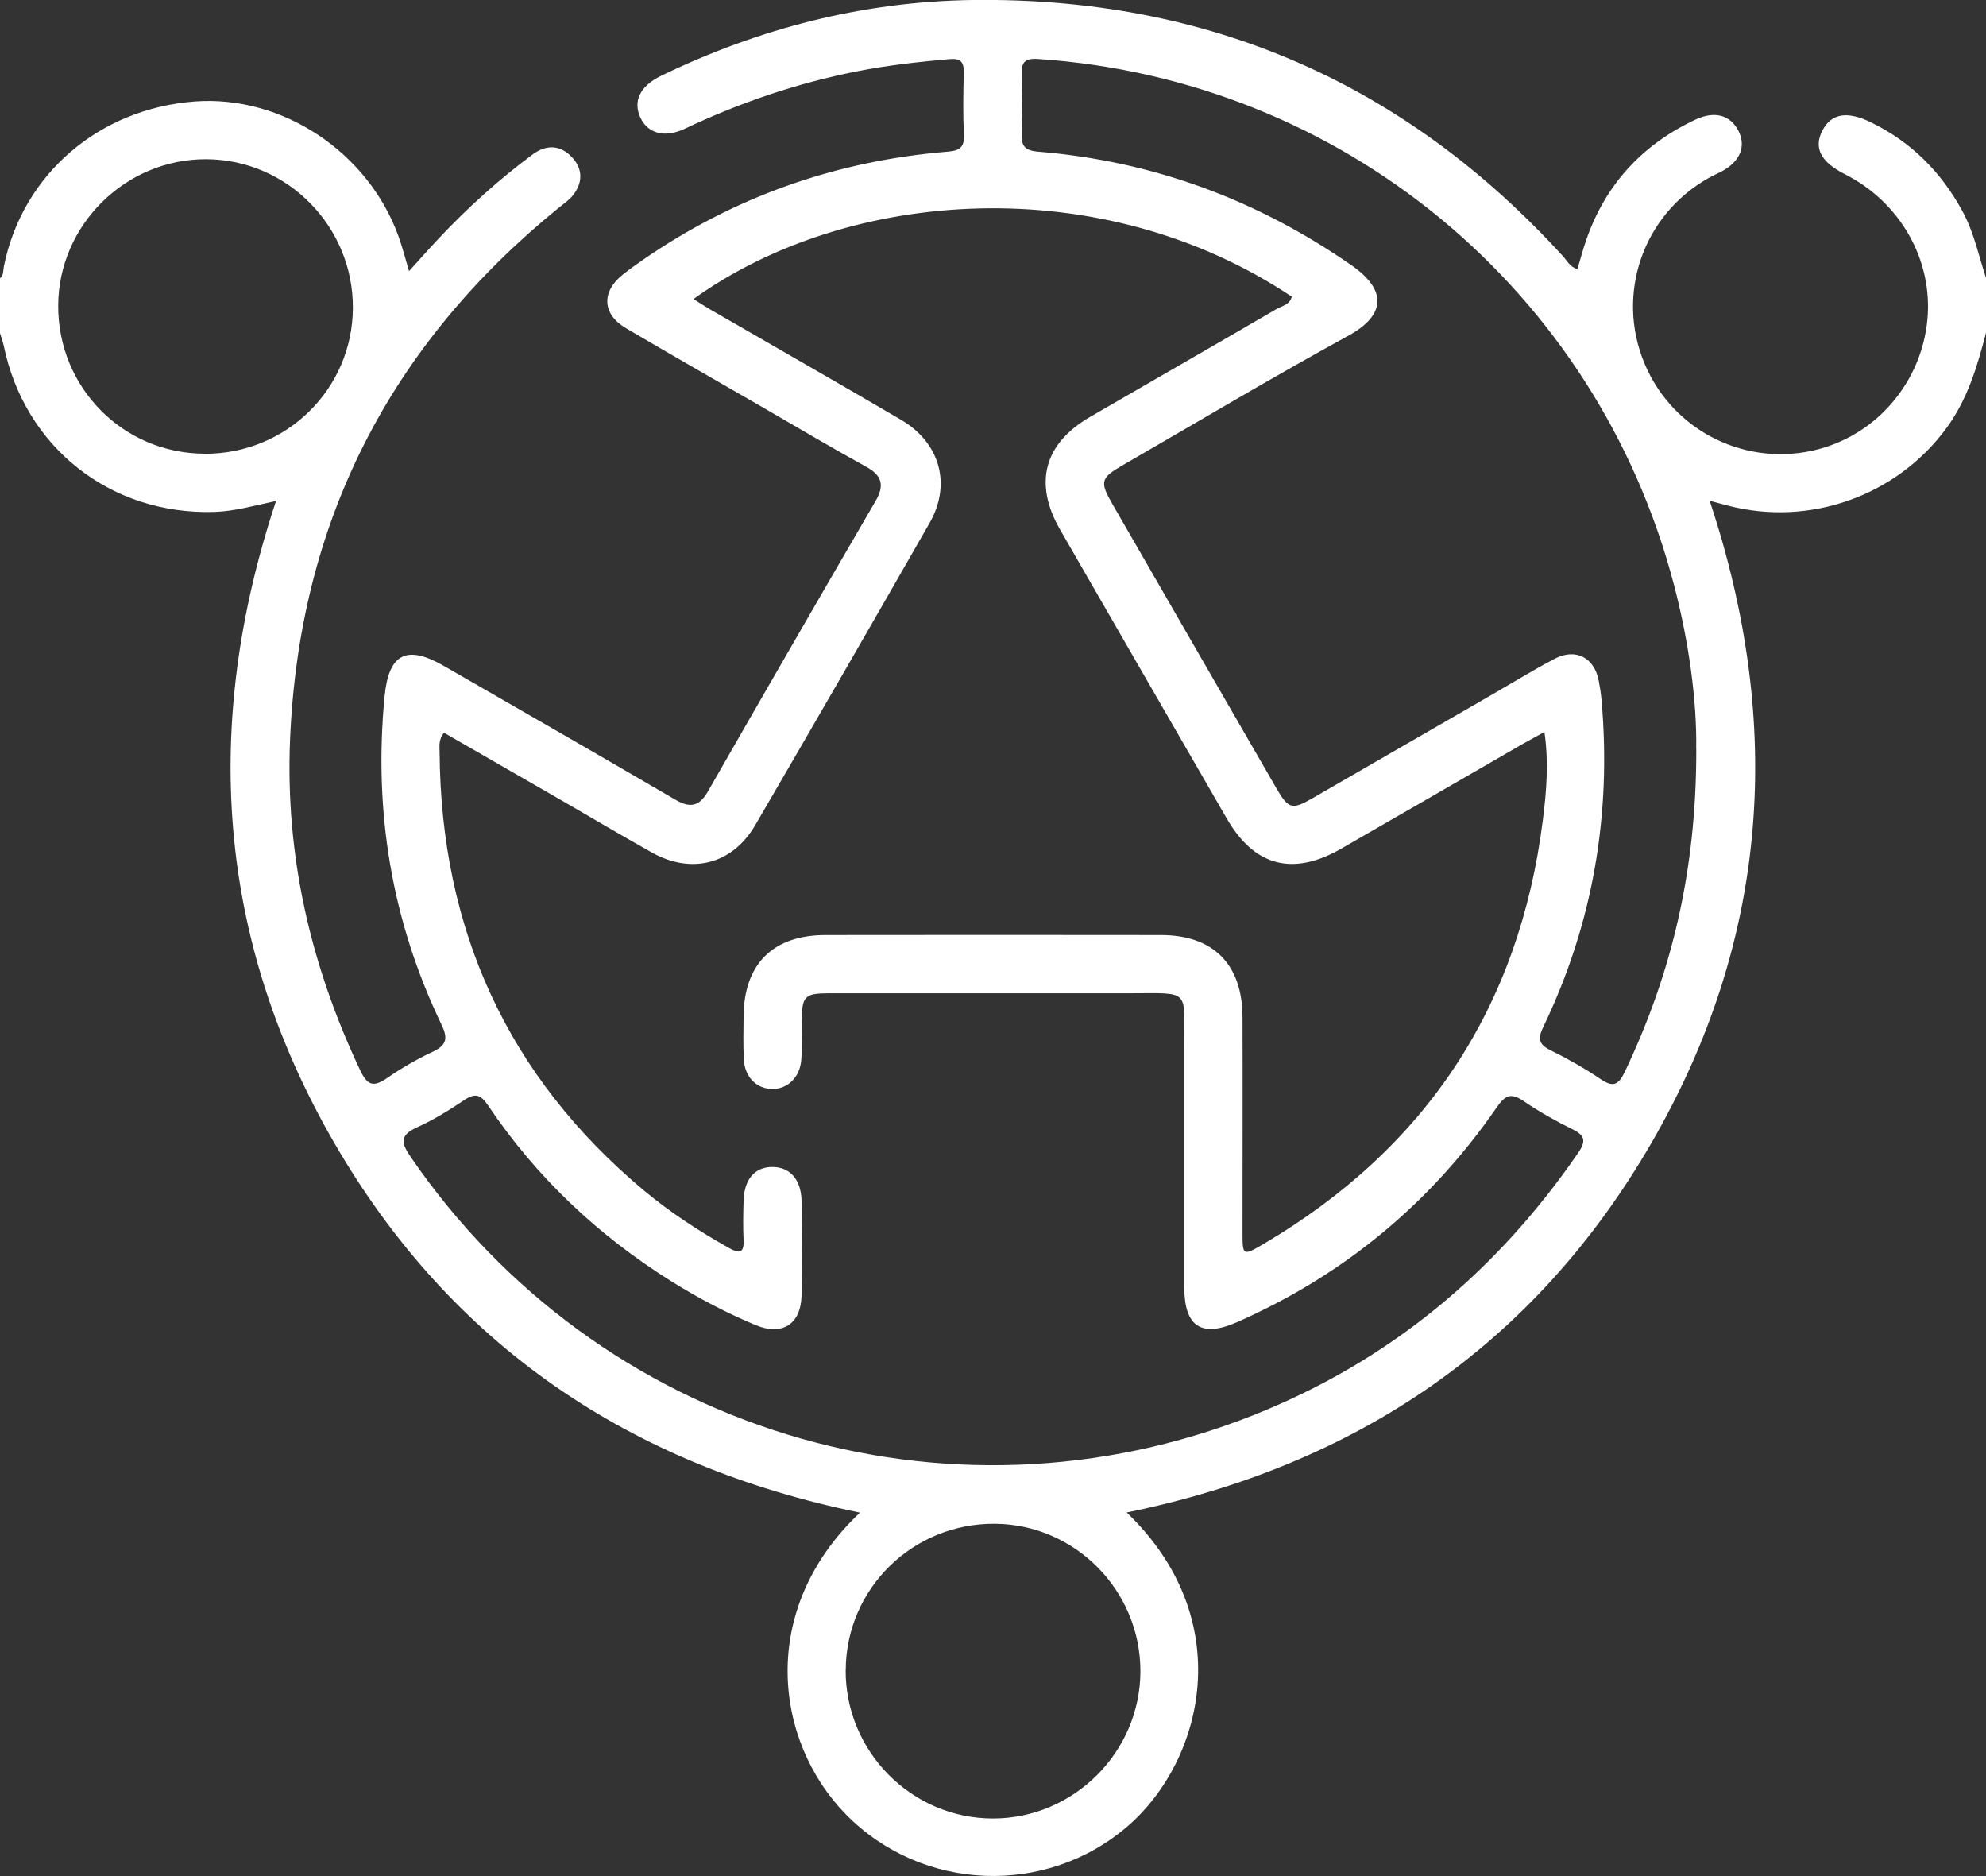 <?xml version="1.0" encoding="UTF-8"?>
<svg id="Capa_1" data-name="Capa 1" xmlns="http://www.w3.org/2000/svg" viewBox="0 0 261.03 246.52">
  <rect x="0" y="0" width="261.03" height="246.52" fill="#333333" stroke="none"/>
  <defs>
    <style>
      .cls-1 {
        fill: #fff;
        stroke-width: 0px;
      }
    </style>
  </defs>
  <path class="cls-1" d="M261.03,43.73c-1.15,4.44-2.44,8.79-5.23,12.57-6.55,8.88-17.96,12.95-28.73,10.13-.65-.17-1.29-.34-2.36-.63,9.78,29.38,7.8,57.66-7.62,84.33-15.4,26.64-38.85,42.47-69,48.62,14.68,14.08,10.09,32.53.22,41.14-10.71,9.34-27.09,8.77-37.14-1.48-9.32-9.5-11.7-26.85,1.86-39.64-30.26-6.19-53.76-22.02-69.16-48.7-15.38-26.65-17.35-54.85-7.59-84.24-2.85.6-5.42,1.36-8.12,1.44-13.62.41-24.92-8.47-27.67-21.85-.12-.57-.34-1.13-.51-1.69,0-2.38,0-4.76,0-7.14.54-.43.42-1.07.54-1.64C2.97,22.9,13.01,14.26,25.64,13.33c11.45-.84,22.75,6.64,26.75,17.76.5,1.4.87,2.84,1.37,4.54,1.42-1.56,2.64-2.95,3.91-4.3,3.79-4.03,7.89-7.73,12.33-11.03,1.84-1.36,3.71-1.27,5.25.44,1.37,1.52,1.33,3.27.09,4.88-.51.66-1.24,1.15-1.9,1.68-22.22,18.06-34.15,41.34-35.32,69.98-.62,15.22,2.72,29.65,9.24,43.4.95,2.01,1.78,2.18,3.52.98,1.88-1.3,3.88-2.46,5.95-3.43,1.86-.87,2.1-1.73,1.18-3.63-6.55-13.64-8.92-28.06-7.46-43.1.54-5.61,2.89-6.81,7.75-4.02,10.15,5.84,20.31,11.67,30.42,17.58,1.97,1.15,3.17.95,4.33-1.07,7.3-12.74,14.64-25.46,22.03-38.15,1.21-2.08.85-3.36-1.26-4.52-4.39-2.41-8.69-4.97-13.03-7.48-6.17-3.56-12.37-7.1-18.51-10.71-3.12-1.83-3.27-4.75-.47-7.01.86-.69,1.76-1.33,2.67-1.96,12.08-8.34,25.46-13.03,40.06-14.23,1.59-.13,2.23-.55,2.15-2.23-.13-2.71-.08-5.44-.02-8.15.03-1.42-.38-1.91-1.91-1.78-4.06.36-8.11.81-12.11,1.6-7.87,1.55-15.39,4.11-22.63,7.54-2.66,1.26-4.89.64-5.86-1.48-.98-2.14-.03-4.12,2.67-5.44C99.79,3.71,113.48.19,127.84,0c30.84-.39,56.77,10.83,77.6,33.68.55.61.94,1.43,1.89,1.68.39-1.31.73-2.61,1.17-3.87,2.53-7.28,7.38-12.49,14.31-15.76,2.56-1.21,4.62-.62,5.69,1.48,1.04,2.06.18,4.08-2.3,5.36-.53.27-1.07.51-1.59.8-8.67,4.85-12.27,15.25-8.47,24.38,3.76,9.02,13.61,13.82,23.05,11.23,7.69-2.11,13.35-8.89,14.13-16.92.77-7.87-3.56-15.51-10.86-19.18-3.14-1.58-4.11-3.45-2.94-5.71,1.17-2.27,3.25-2.63,6.4-1.09,5.29,2.58,9.23,6.54,12.03,11.7,1.51,2.78,2.12,5.85,3.1,8.81v7.14ZM58.34,96.32c-.73.88-.56,1.76-.56,2.58.18,23.27,8.94,42.55,26.86,57.54,3.46,2.89,7.24,5.34,11.17,7.55,1.3.73,2.01.76,1.92-1.05-.08-1.7-.05-3.4,0-5.1.07-2.86,1.44-4.48,3.76-4.49,2.31-.01,3.81,1.62,3.86,4.43.07,4.16.09,8.33,0,12.49-.09,3.76-2.57,5.31-6.05,3.85-3.84-1.61-7.52-3.54-11.06-5.75-9.64-6.03-17.74-13.67-24.09-23.11-.99-1.47-1.72-1.66-3.17-.68-1.97,1.33-4.01,2.58-6.17,3.56-2.25,1.02-2.13,2-.85,3.86,24.61,35.96,70.39,50.04,110.88,33.92,17.71-7.05,31.77-18.7,42.56-34.39,1.12-1.62.92-2.34-.78-3.17-2.2-1.09-4.37-2.3-6.39-3.69-1.67-1.15-2.44-.7-3.52.86-8.7,12.61-20.08,22.01-34.1,28.2-4.69,2.07-6.95.59-6.95-4.54-.01-10.54.01-21.07,0-31.61-.02-7.72.88-7.06-7.14-7.06-13.17,0-26.34,0-39.51,0-3.27,0-3.61.37-3.64,3.69-.01,1.7.08,3.41-.06,5.09-.19,2.35-1.9,3.9-3.98,3.79-2-.1-3.46-1.64-3.57-3.9-.09-1.87-.05-3.74-.03-5.61.05-6.9,3.85-10.7,10.76-10.71,14.7-.02,29.4-.02,44.1,0,6.88,0,10.69,3.84,10.72,10.75.03,9.43,0,18.86,0,28.29,0,3.12.03,3.16,2.79,1.54,21.31-12.57,33.59-31.13,36.68-55.67.47-3.74.8-7.56.21-11.59-1.14.63-2.03,1.1-2.91,1.6-7.94,4.58-15.87,9.18-23.82,13.74-6.35,3.64-11.4,2.3-15.02-3.97-7.31-12.64-14.6-25.28-21.89-37.93-3.53-6.12-2.15-11.33,3.93-14.85,8.15-4.72,16.32-9.41,24.46-14.15.74-.43,1.79-.58,2.04-1.65-25.06-16.71-58.27-14.3-78.63.31.74.47,1.43.93,2.14,1.34,8.38,4.84,16.78,9.64,25.13,14.53,5.13,3.01,6.67,8.48,3.75,13.58-7.58,13.26-15.22,26.5-22.91,39.69-3,5.15-8.39,6.51-13.61,3.58-4.07-2.28-8.09-4.67-12.13-7-5.06-2.92-10.12-5.83-15.17-8.73ZM222.94,98.44c.1-6.26-.93-13.99-2.92-21.58-10.17-38.79-43.65-66.43-83.59-69.11-1.8-.12-2.2.47-2.14,2.08.1,2.55.12,5.1,0,7.64-.08,1.68.36,2.32,2.18,2.46,15.05,1.24,28.71,6.29,41.14,14.91,4.69,3.25,4.58,6.55-.38,9.27-9.97,5.46-19.74,11.29-29.59,16.98-3,1.73-3.13,2.19-1.41,5.18,7.16,12.43,14.33,24.85,21.51,37.27,1.6,2.77,2.07,2.91,4.77,1.35,7.8-4.49,15.58-8.99,23.38-13.49,2.79-1.61,5.55-3.3,8.39-4.81,2.8-1.49,5.28-.21,5.86,2.91.16.83.29,1.68.36,2.52,1.31,14.96-1.1,29.28-7.62,42.84-.73,1.52-.75,2.32.88,3.13,2.28,1.13,4.51,2.38,6.61,3.81,1.64,1.11,2.34.8,3.17-.93,6.17-12.92,9.44-26.49,9.41-42.43ZM111.15,219.46c-.04,10.72,8.69,19.51,19.38,19.5,10.58-.01,19.31-8.7,19.36-19.28.05-10.63-8.55-19.37-19.13-19.45-10.79-.08-19.56,8.52-19.6,19.23ZM26.93,59.63c10.71.02,19.37-8.49,19.45-19.1.08-10.75-8.6-19.57-19.28-19.61-10.59-.04-19.38,8.63-19.45,19.18-.07,10.8,8.52,19.51,19.28,19.52Z"/>
</svg>